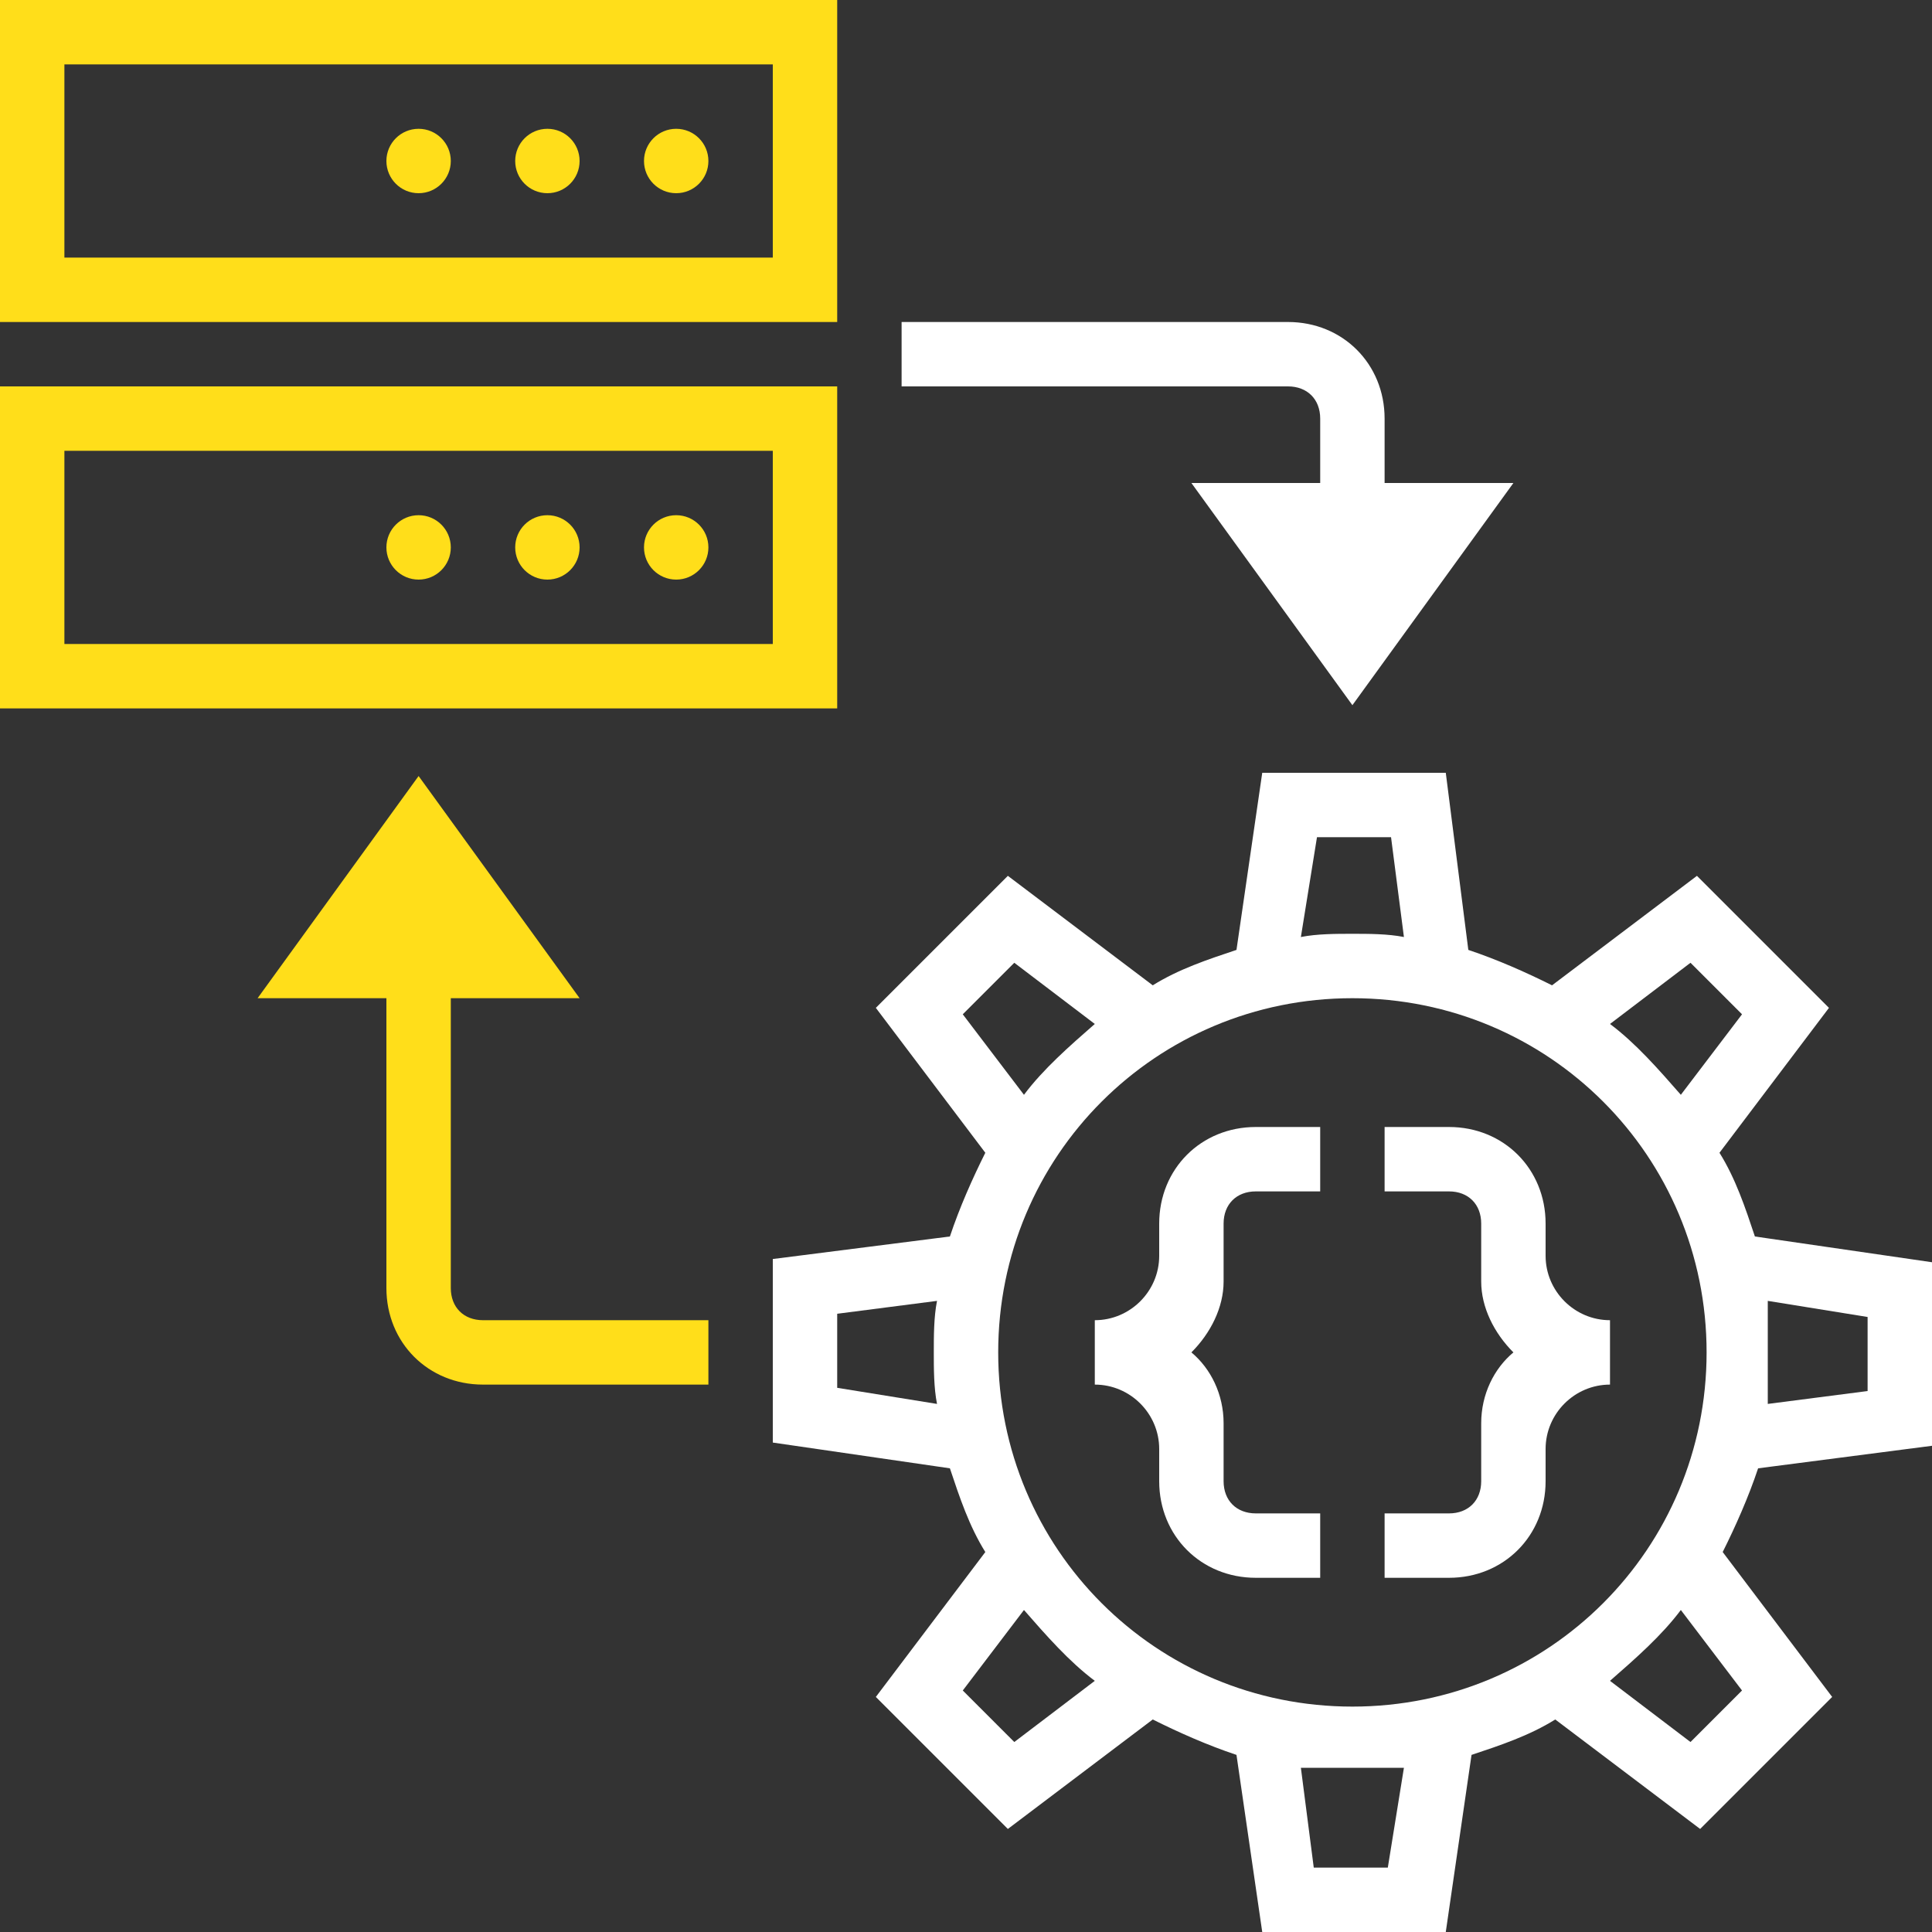 <?xml version="1.0" encoding="UTF-8"?>
<svg xmlns="http://www.w3.org/2000/svg" xmlns:xlink="http://www.w3.org/1999/xlink" version="1.1" id="Layer_2_1_" x="0px" y="0px" viewBox="0 0 60 60" style="enable-background:new 0 0 60 60;" xml:space="preserve">
<rect x="0" y="0" width="60" height="60" fill="#333333" stroke="none"/>
<style type="text/css">
	.st0{fill:#FFFFFF;}
	.st1{fill:#FFDE1A;}
</style>
<path class="st0" d="M60,44.9v-5.7l-5.5-0.8c-0.3-0.9-0.6-1.8-1.1-2.6l3.4-4.5l-4.1-4.1l-4.5,3.4c-0.8-0.4-1.7-0.8-2.6-1.1L44.9,24  h-5.7l-0.8,5.5c-0.9,0.3-1.8,0.6-2.6,1.1l-4.5-3.4l-4.1,4.1l3.4,4.5c-0.4,0.8-0.8,1.7-1.1,2.6L24,39.1v5.7l5.5,0.8  c0.3,0.9,0.6,1.8,1.1,2.6l-3.4,4.5l4.1,4.1l4.5-3.4c0.8,0.4,1.7,0.8,2.6,1.1l0.8,5.5h5.7l0.8-5.5c0.9-0.3,1.8-0.6,2.6-1.1l4.5,3.4  l4.1-4.1l-3.4-4.5c0.4-0.8,0.8-1.7,1.1-2.6L60,44.9z M58,40.9v2.3l-3.1,0.4c0-0.5,0-1,0-1.6s0-1.1,0-1.6C54.9,40.4,58,40.9,58,40.9z   M42,53c-6.1,0-11-4.9-11-11s4.9-11,11-11s11,4.9,11,11S48.1,53,42,53z M52.5,29.9l1.6,1.6L52.2,34c-0.7-0.8-1.4-1.6-2.2-2.2  C50,31.8,52.5,29.9,52.5,29.9z M40.9,26h2.3l0.4,3.1C43.1,29,42.5,29,42,29s-1.1,0-1.6,0.1C40.4,29.1,40.9,26,40.9,26z M29.9,31.5  l1.6-1.6l2.5,1.9c-0.8,0.7-1.6,1.4-2.2,2.2L29.9,31.5z M26,43.1v-2.3l3.1-0.4C29,40.9,29,41.5,29,42s0,1.1,0.1,1.6  C29.1,43.6,26,43.1,26,43.1z M31.5,54.1l-1.6-1.6l1.9-2.5c0.7,0.8,1.4,1.6,2.2,2.2C34,52.2,31.5,54.1,31.5,54.1z M43.1,58h-2.3  l-0.4-3.1c0.5,0,1,0,1.6,0s1.1,0,1.6,0C43.6,54.9,43.1,58,43.1,58z M54.1,52.5l-1.6,1.6L50,52.2c0.8-0.7,1.6-1.4,2.2-2.2  C52.2,50,54.1,52.5,54.1,52.5z"></path>
<path class="st1" d="M26,10H0V0h26V10z M2,8h22V2H2V8z"></path>
<path class="st1" d="M26,22H0V12h26V22z M2,20h22v-6H2V20z"></path>
<circle class="st1" cx="21" cy="5" r="1"></circle>
<circle class="st1" cx="17" cy="5" r="1"></circle>
<circle class="st1" cx="13" cy="5" r="1"></circle>
<circle class="st1" cx="21" cy="17" r="1"></circle>
<circle class="st1" cx="17" cy="17" r="1"></circle>
<circle class="st1" cx="13" cy="17" r="1"></circle>
<path class="st0" d="M38,38c0-0.6,0.4-1,1-1h2v-2h-2c-1.7,0-3,1.3-3,3v1c0,1.1-0.9,2-2,2v2c1.1,0,2,0.9,2,2v1c0,1.7,1.3,3,3,3h2v-2  h-2c-0.6,0-1-0.4-1-1v-1.8c0-0.9-0.4-1.7-1-2.2c0.6-0.6,1-1.4,1-2.2V38z"></path>
<path class="st0" d="M46,38c0-0.6-0.4-1-1-1h-2v-2h2c1.7,0,3,1.3,3,3v1c0,1.1,0.9,2,2,2v2c-1.1,0-2,0.9-2,2v1c0,1.7-1.3,3-3,3h-2v-2  h2c0.6,0,1-0.4,1-1v-1.8c0-0.9,0.4-1.7,1-2.2c-0.6-0.6-1-1.4-1-2.2V38z"></path>
<path class="st0" d="M43,15v-2c0-1.7-1.3-3-3-3H28v2h12c0.6,0,1,0.4,1,1v2h-4l5,6.9l5-6.9H43z"></path>
<path class="st1" d="M14,40v-9h4l-5-6.9L8,31h4v9c0,1.7,1.3,3,3,3h7v-2h-7C14.4,41,14,40.6,14,40z"></path>
</svg>
